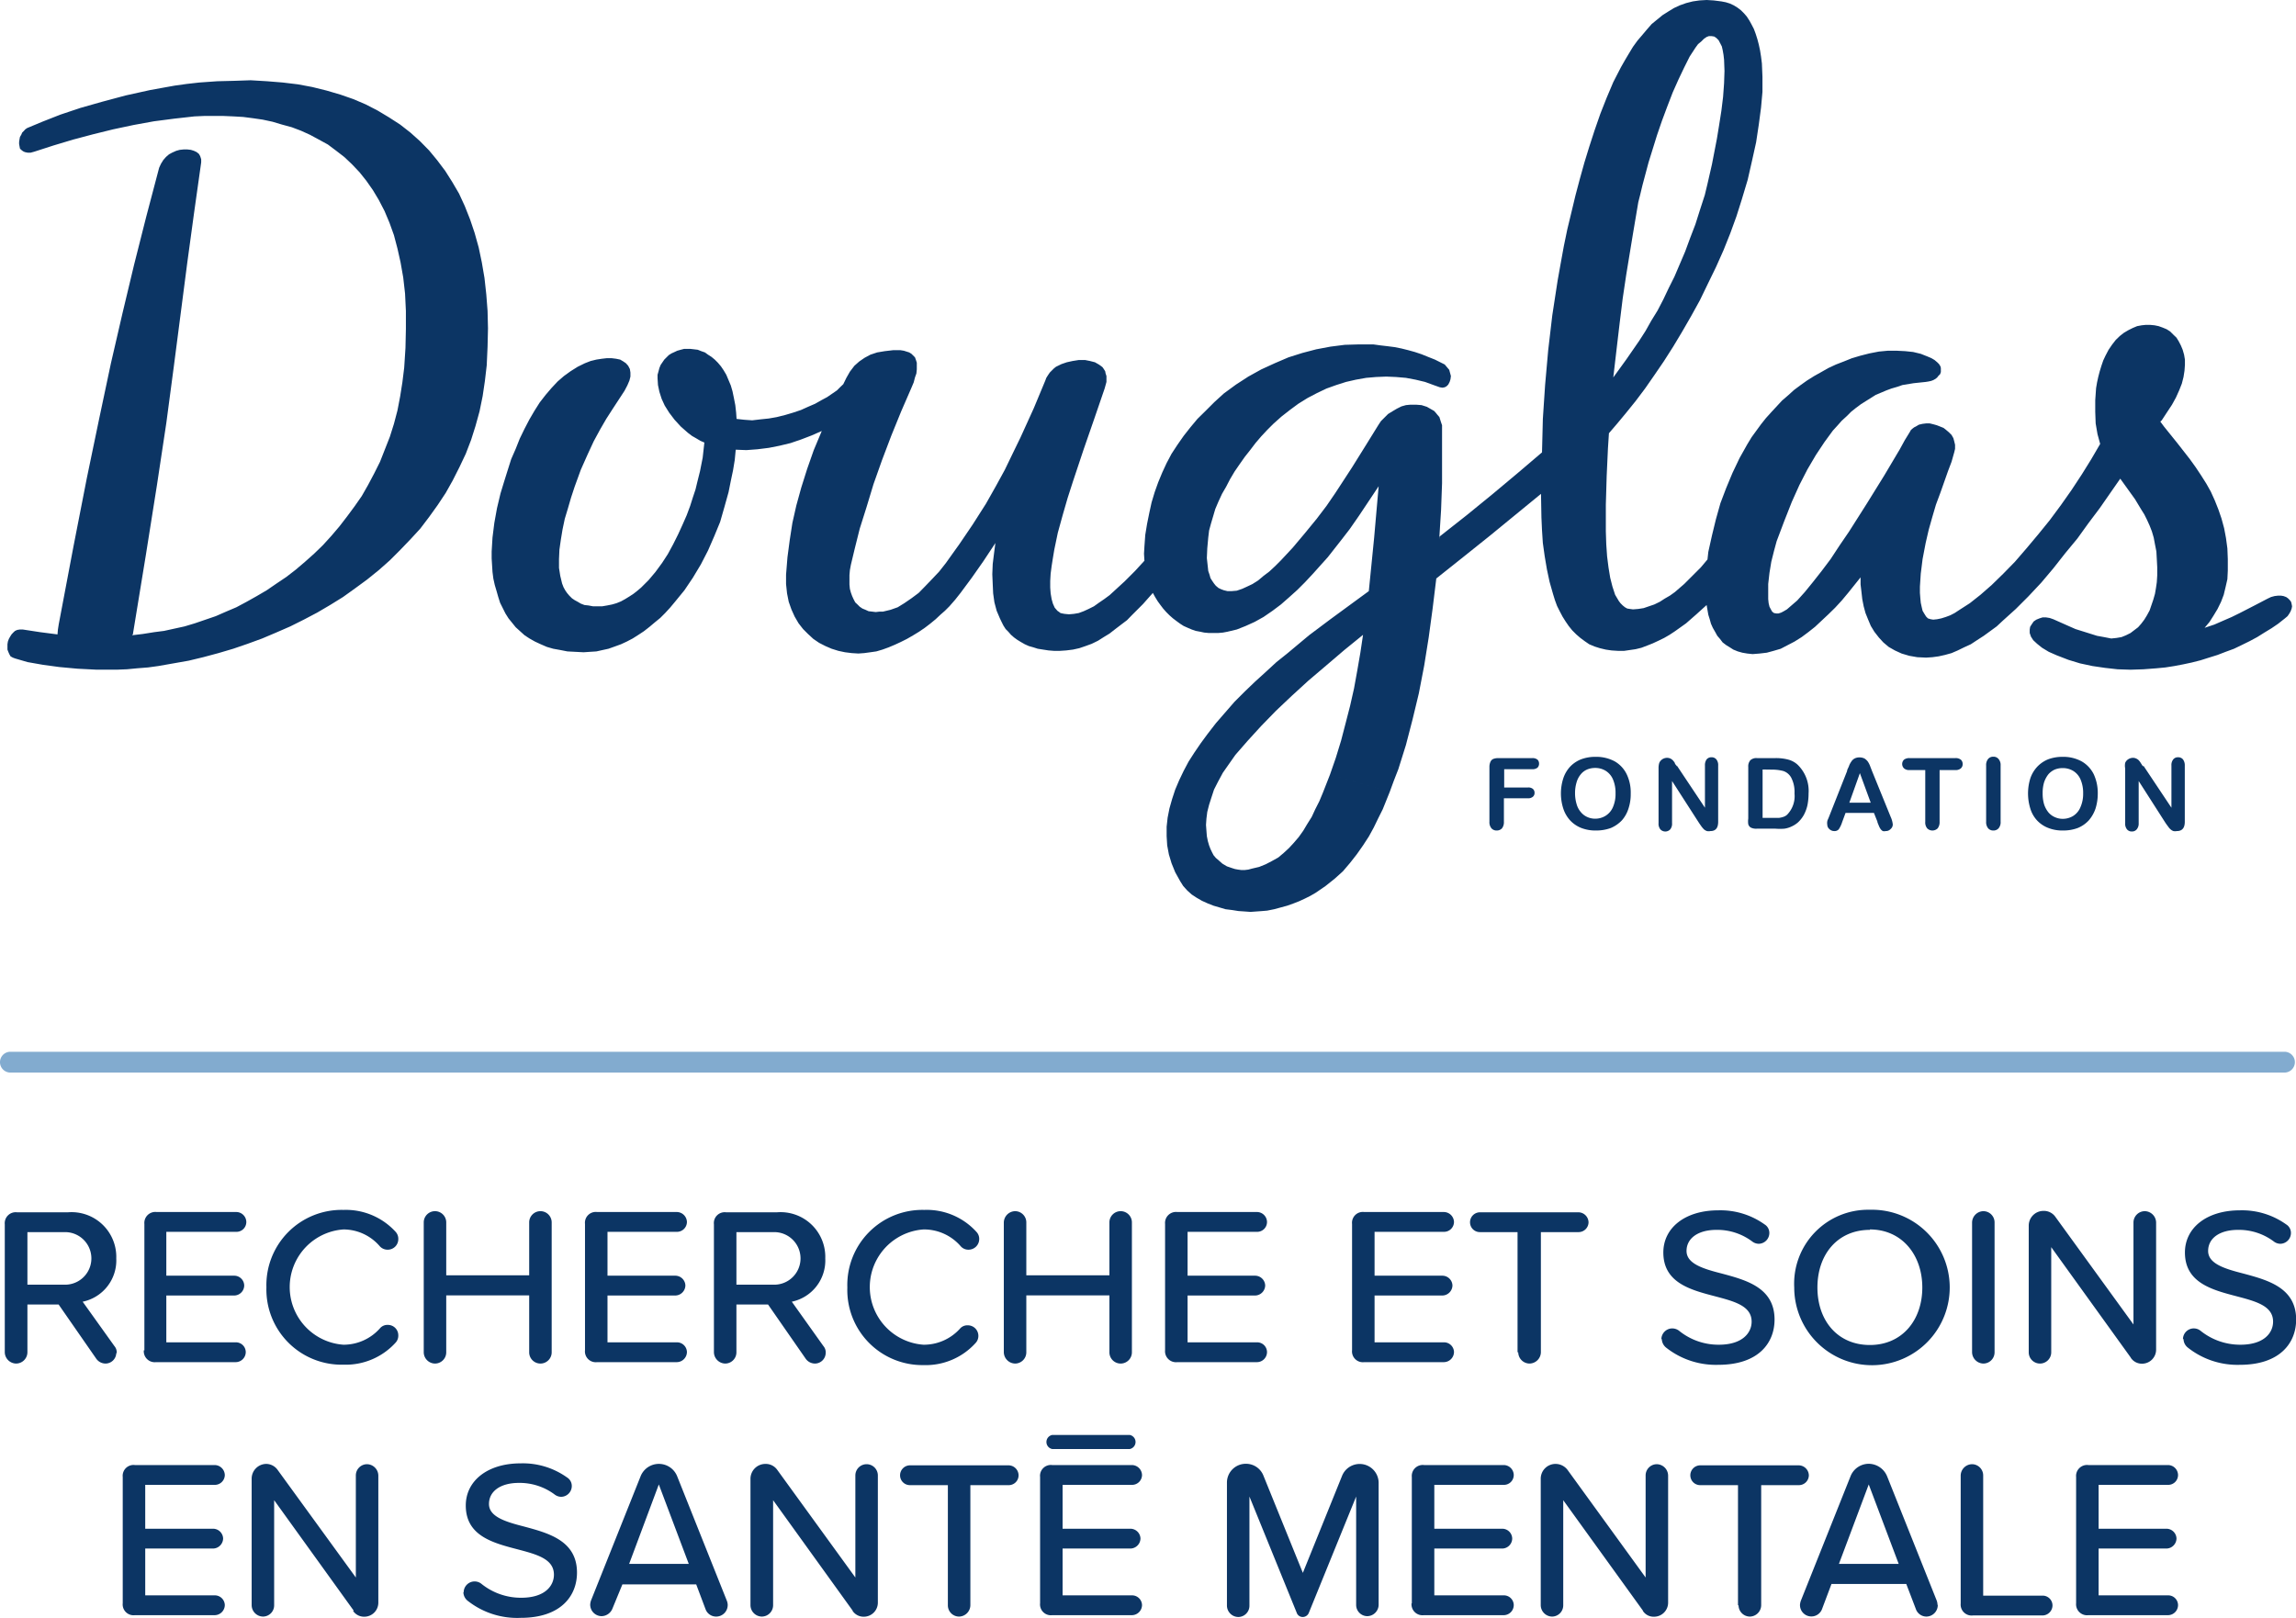 <?xml version="1.0" encoding="UTF-8"?> <svg xmlns="http://www.w3.org/2000/svg" id="Calque_1" data-name="Calque 1" viewBox="0 0 163.31 115.11"><defs><clipPath id="clip-path" transform="translate(-25.73 -50.54)"><path d="M0 0h216v216H0z" style="fill:none"></path></clipPath><style>.cls-3{fill:#0c3564}</style></defs><g style="clip-path:url(#clip-path)"><path d="M108.99 54.72h-2v1.3h1.69a.5.5 0 0 1 .35.1.36.36 0 0 1 .12.28.35.35 0 0 1-.12.28.52.52 0 0 1-.35.11h-1.71v1.67a.71.71 0 0 1-.14.47.5.5 0 0 1-.37.15.48.48 0 0 1-.37-.15.66.66 0 0 1-.15-.47v-3.9a.88.88 0 0 1 .07-.36.41.41 0 0 1 .2-.21 1 1 0 0 1 .36-.06h2.42a.56.56 0 0 1 .37.11.39.39 0 0 1 .11.28.4.4 0 0 1-.11.29.56.56 0 0 1-.37.11M113.49 53.84a2.76 2.76 0 0 1 1.36.32 2.13 2.13 0 0 1 .85.91 3 3 0 0 1 .29 1.39 3.23 3.23 0 0 1-.16 1.06 2.31 2.31 0 0 1-.47.84 2.37 2.37 0 0 1-.78.54 3 3 0 0 1-1.06.18 2.76 2.76 0 0 1-1.07-.19 2.18 2.18 0 0 1-.78-.54 2.31 2.31 0 0 1-.48-.84 3.52 3.52 0 0 1 0-2.13 2.27 2.27 0 0 1 .48-.83 2.16 2.16 0 0 1 .78-.53 2.78 2.78 0 0 1 1-.18m1.46 2.61a2.43 2.43 0 0 0-.18-1 1.34 1.34 0 0 0-.51-.61 1.41 1.41 0 0 0-.77-.21 1.47 1.47 0 0 0-.56.11 1.17 1.17 0 0 0-.45.34 1.54 1.54 0 0 0-.3.57 2.6 2.6 0 0 0-.11.77 2.67 2.67 0 0 0 .11.78 1.47 1.47 0 0 0 .31.58 1.22 1.22 0 0 0 .45.34 1.32 1.32 0 0 0 .57.12 1.39 1.39 0 0 0 .72-.2 1.34 1.34 0 0 0 .53-.61 2.33 2.33 0 0 0 .19-1M119.27 54.46l2 3v-3a.7.7 0 0 1 .12-.44.43.43 0 0 1 .34-.15.43.43 0 0 1 .35.15.64.64 0 0 1 .13.44v4c0 .44-.18.66-.55.66a.62.62 0 0 1-.25 0 .63.63 0 0 1-.21-.12 2 2 0 0 1-.18-.21l-.16-.23-1.93-3v3a.63.63 0 0 1-.13.44.48.48 0 0 1-.7 0 .63.63 0 0 1-.13-.44v-3.9a1.27 1.27 0 0 1 .05-.39.62.62 0 0 1 .22-.26.64.64 0 0 1 .33-.1.6.6 0 0 1 .24.05.66.66 0 0 1 .17.12 1.15 1.15 0 0 1 .15.2c0 .08.11.16.16.25M124.94 53.93h1.33a3.39 3.39 0 0 1 .9.1 1.6 1.6 0 0 1 .68.36 2.59 2.59 0 0 1 .79 2.06 4.25 4.25 0 0 1-.08.83 2.74 2.74 0 0 1-.25.68 2.18 2.18 0 0 1-.42.54 1.82 1.82 0 0 1-.45.29 1.75 1.75 0 0 1-.52.16 3.92 3.92 0 0 1-.63 0h-1.33a.84.84 0 0 1-.43-.08.4.4 0 0 1-.18-.24 1.45 1.45 0 0 1 0-.4v-3.67a.66.66 0 0 1 .15-.48.63.63 0 0 1 .48-.15m.39.81v3.44h1.18a1.63 1.63 0 0 0 .3-.07.72.72 0 0 0 .27-.16 1.89 1.89 0 0 0 .52-1.5 2.2 2.2 0 0 0-.23-1.12 1 1 0 0 0-.56-.48 3.06 3.06 0 0 0-.8-.1ZM133.54 58.46l-.25-.63h-2.02l-.24.65a2 2 0 0 1-.24.51.39.39 0 0 1-.33.13.49.49 0 0 1-.34-.14.42.42 0 0 1-.15-.32.6.6 0 0 1 0-.22c0-.07.06-.17.11-.3l1.3-3.29c0-.1.08-.21.13-.34a1.26 1.26 0 0 1 .17-.33.61.61 0 0 1 .23-.22.72.72 0 0 1 .35-.08.8.8 0 0 1 .36.08.93.93 0 0 1 .23.21 1.51 1.51 0 0 1 .15.28l.15.39 1.33 3.27a1.71 1.71 0 0 1 .15.54.42.42 0 0 1-.15.32.45.45 0 0 1-.35.15.46.46 0 0 1-.21 0 .53.53 0 0 1-.14-.12 1.09 1.09 0 0 1-.13-.23l-.11-.27m-2-1.4h1.52l-.77-2.1ZM139.08 54.78h-1.12v3.68a.71.71 0 0 1-.14.47.53.53 0 0 1-.74 0 .66.66 0 0 1-.14-.47v-3.68h-1.12a.54.54 0 0 1-.39-.12.43.43 0 0 1 0-.62.62.62 0 0 1 .39-.11h3.26a.58.58 0 0 1 .4.12.41.41 0 0 1 .12.3.39.39 0 0 1-.13.31.55.55 0 0 1-.39.12M141.27 58.46v-4a.69.69 0 0 1 .14-.47.47.47 0 0 1 .37-.16.46.46 0 0 1 .37.16.65.65 0 0 1 .15.47v4a.66.66 0 0 1-.15.47.48.48 0 0 1-.37.15.47.47 0 0 1-.37-.16.68.68 0 0 1-.14-.46M146.71 53.84a2.72 2.72 0 0 1 1.35.32 2.16 2.16 0 0 1 .86.91 3.16 3.16 0 0 1 .29 1.39 3.52 3.52 0 0 1-.16 1.06 2.49 2.49 0 0 1-.48.84 2.18 2.18 0 0 1-.78.54 2.91 2.91 0 0 1-1.06.18 2.71 2.71 0 0 1-1.06-.19 2.14 2.14 0 0 1-.79-.54 2.16 2.16 0 0 1-.47-.84 3.62 3.62 0 0 1 0-2.13 2.29 2.29 0 0 1 .49-.83 2.21 2.21 0 0 1 .77-.53 2.84 2.84 0 0 1 1-.18m1.5 2.62a2.43 2.43 0 0 0-.18-1 1.34 1.34 0 0 0-.51-.61 1.44 1.44 0 0 0-.77-.21 1.48 1.48 0 0 0-.57.11 1.34 1.34 0 0 0-.45.34 1.91 1.91 0 0 0-.3.57 2.61 2.61 0 0 0-.1.77 2.68 2.68 0 0 0 .1.78 1.77 1.77 0 0 0 .31.58 1.25 1.25 0 0 0 .46.34 1.31 1.31 0 0 0 .56.12 1.4 1.4 0 0 0 .73-.2 1.32 1.32 0 0 0 .52-.61 2.33 2.33 0 0 0 .2-1M152.45 54.46l2 3v-3a.64.64 0 0 1 .13-.44.42.42 0 0 1 .34-.15.44.44 0 0 1 .35.15.7.7 0 0 1 .13.44v4c0 .44-.19.66-.56.66a.69.69 0 0 1-.25 0 .59.59 0 0 1-.2-.12.91.91 0 0 1-.18-.21c-.06-.07-.11-.15-.17-.23l-1.92-3v3a.63.63 0 0 1-.14.44.43.43 0 0 1-.34.15.43.43 0 0 1-.35-.15.63.63 0 0 1-.13-.44v-3.9a1 1 0 0 1 0-.39.55.55 0 0 1 .22-.26.64.64 0 0 1 .33-.1.52.52 0 0 1 .23.05.57.57 0 0 1 .18.12 1.15 1.15 0 0 1 .15.2l.16.25M102.47 39.55l-.31 1.61-.26 2.13-.28 2.06-.32 2-.38 1.97-.45 1.87L100 53l-.54 1.72-.32.82-.29.79-4.25-1.23.41-1.18.38-1.24.32-1.23.32-1.24.28-1.24.23-1.27.22-1.27.19-1.27-1.33 1.08-1.3 1.11-1.27 1.08-1.18 1.08-1.11 1.05-1.05 1.08-.95 1.04-.89 1.02-.47.67-.42.6-.34.63-.29.57-.19.58-.16.5-.13.51-.06.48-.03.44.03.41.03.39.07.35.09.31.1.26.12.25.1.19.16.19.22.19.25.22.32.19.38.13.19.06.22.04.22.03h.26l.25-.03.26-.07.51-.12.47-.19.44-.23.45-.25.38-.32.38-.35.35-.38.35-.41.32-.45.28-.47.32-.51.25-.54.29-.57.25-.6.51-1.3 4.25 1.23-.5 1.24-.32.64-.32.66-.35.64-.41.63-.45.64-.47.6-.51.6-.6.54-.64.51-.7.48-.38.22-.38.19-.41.19-.41.16-.45.16-.44.12-.48.13-.5.1-.35.03-.42.03-.41.03-.41-.03-.45-.03-.44-.07-.48-.06-.44-.13-.41-.12-.41-.16-.42-.19-.38-.22-.35-.23-.31-.28-.29-.32-.22-.35-.35-.63-.26-.64-.19-.63-.12-.64-.04-.66v-.67l.07-.64.13-.66.19-.67.22-.67.28-.66.32-.67.35-.66.41-.64.45-.66.47-.64.61-.79.66-.76.67-.77.73-.73.73-.7.76-.69.76-.7.8-.64 1.52-1.27 1.52-1.14 2.73-2 .19-1.9.19-1.91.32-3.65-.7 1.05-.7 1.05-.66.95-.61.79-.95 1.21-.54.6-.51.57-.57.61-.54.54-.6.54-.57.5-.6.45-.64.44-.63.35-.64.29-.63.25-.67.16-.32.06-.34.03H85.97l-.32-.03-.28-.06-.32-.06-.29-.1-.28-.12-.29-.13-.25-.16-.26-.19-.25-.19-.25-.22-.23-.23-.22-.25-.19-.25-.19-.26-.19-.31-.16-.29-.7.79-.76.76-.38.39-.41.31-.42.32-.41.32-.41.25-.41.26-.45.22-.44.16-.44.15-.45.1-.48.06-.44.03h-.44l-.38-.03-.39-.06-.38-.06-.31-.1-.32-.09-.29-.13-.28-.16-.26-.16-.22-.16-.22-.19-.19-.22-.19-.19-.16-.25-.13-.26-.12-.25-.23-.54-.16-.6-.09-.64-.03-.66-.03-.7.03-.73.09-.73.1-.76-.86 1.3-.82 1.17-.8 1.08-.38.48-.41.47-.32.32-.32.28-.34.32-.39.32-.38.29-.41.28-.41.25-.45.26-.44.22-.41.19-.45.19-.44.16-.44.13-.42.06-.44.06-.42.03-.47-.03-.48-.06-.47-.1-.48-.15-.44-.19-.45-.23-.41-.28-.38-.35-.35-.35-.32-.41-.28-.48-.23-.51-.19-.54-.12-.6-.07-.66v-.67l.1-1.24.16-1.21.19-1.23.28-1.24.35-1.27.42-1.33.47-1.34.57-1.36-.73.32-.73.28-.76.26-.79.19-.76.15-.8.1-.79.06-.76-.03-.07.73-.12.73-.16.76-.16.8-.29 1.04-.31 1.08-.42 1.02-.44 1.01-.51.99-.57.95-.6.89-.67.82-.35.42-.35.38-.35.35-.38.31-.38.32-.41.32-.38.25-.41.26-.42.22-.41.19-.44.16-.45.16-.41.09-.45.1-.47.03-.44.03-.58-.03-.57-.03-.51-.1-.5-.09-.45-.13-.44-.19-.41-.19-.39-.22-.35-.23-.31-.28-.32-.29-.25-.31-.26-.32-.22-.35-.19-.38-.19-.38-.13-.41-.12-.42-.13-.44-.1-.45-.06-.47-.03-.48-.03-.48v-.5l.06-.99.13-1.04.19-1.05.25-1.05.25-.82.26-.83.25-.79.32-.73.29-.73.34-.7.35-.67.35-.6.38-.6.42-.54.41-.48.44-.47.45-.39.47-.34.51-.32.51-.25.41-.16.41-.1.39-.06.35-.04h.34l.32.04.29.06.22.13.19.13.16.18.12.23.04.25v.29l-.07.28-.15.35-.2.38-.85 1.3-.45.7-.44.76-.45.83-.44.95-.48 1.08-.44 1.21-.25.76-.23.79-.22.73-.16.76-.12.73-.1.7-.03.67v.63l.09.57.07.29.06.25.1.26.12.22.13.19.16.19.19.19.19.13.22.12.22.13.26.1.28.03.32.06H42.84l.35-.06.35-.07.31-.09.32-.13.29-.16.31-.19.29-.19.28-.22.26-.22.54-.54.48-.57.47-.64.41-.63.38-.7.35-.7.32-.7.29-.66.25-.67.19-.6.19-.57.13-.54.19-.76.19-.96.12-1.08-.28-.12-.32-.19-.28-.16-.29-.22-.51-.45-.44-.48-.38-.5-.32-.51-.22-.48-.16-.5-.1-.48-.03-.48v-.25l.07-.25.06-.23.09-.22.13-.19.13-.19.16-.16.16-.16.19-.12.22-.1.19-.09.25-.07.23-.06h.47l.26.03.25.03.25.1.26.09.22.16.25.16.23.19.22.22.22.26.19.28.19.32.16.38.16.38.12.41.1.48.1.51.06.54.03.44.54.06.57.04.6-.07.58-.06.57-.1.6-.15.54-.16.57-.19.51-.23.51-.22.44-.25.41-.22.38-.26.32-.22.25-.25.2-.19.22-.45.25-.44.32-.42.35-.31.38-.26.41-.22.48-.16.54-.09.6-.07h.51l.25.04.19.06.19.06.16.1.13.13.12.12.07.19.06.19v.48l-.03.29-.1.28-.09.35-.16.38-.73 1.68-.7 1.72-.66 1.74-.61 1.72-.5 1.65-.48 1.52-.35 1.4-.28 1.17-.07.38-.03.35V41.58l.03.31.07.26.09.25.1.22.12.23.16.15.16.16.19.13.22.09.22.1.26.03.25.03.26-.03h.25l.25-.06.29-.07.51-.18.47-.29.51-.35.51-.38.47-.48.48-.5.51-.54.48-.61.47-.66.48-.67.95-1.4.95-1.49.7-1.24.64-1.17.57-1.18.54-1.11.95-2.09.82-1.97.07-.19.12-.19.13-.19.13-.13.16-.16.15-.12.39-.19.38-.13.41-.09.44-.07h.45l.35.07.35.09.28.16.13.09.13.1.09.13.1.16.03.16.06.18V27.17l-.06.22-.07.25-.73 2.13-.76 2.19-.76 2.28-.38 1.18-.35 1.21-.35 1.27-.25 1.2-.1.6-.09.57-.07.54-.03.51v.48l.03.41.07.41.09.32.13.29.19.22.13.09.09.07.13.03.16.03.31.03.35-.03.35-.06.35-.13.35-.16.38-.19.35-.25.38-.26.38-.28.35-.32.73-.67.73-.73.67-.73-.03-.5.03-.51.06-.83.13-.79.16-.79.16-.73.22-.73.25-.7.29-.7.31-.67.35-.66.42-.64.44-.63.48-.61.5-.6.61-.6.6-.6.67-.61.86-.63.88-.57.92-.51.96-.44.98-.42.98-.31.99-.26 1.01-.19 1.02-.13 1.01-.03h1.02l.51.07.51.06.47.06.51.1.48.12.47.13.48.16.47.19.48.19.44.22.26.13.16.19.16.19.06.22.06.22-.03.23-.06.19-.1.19-.12.12-.13.07-.16.03-.19-.03-.45-.16-.6-.22-.67-.16-.69-.13-.7-.06-.7-.03-.73.03-.7.06-.73.13-.7.16-.69.22-.7.25-.67.32-.67.35-.66.41-.61.45-.6.47-.57.51-.44.44-.42.45-.41.48-.38.5-.38.48-.38.54-.35.51-.32.54-.28.54-.29.5-.25.54-.23.54-.15.51-.16.54-.13.48-.06.5-.07.77-.03.69.07.64.03.28.09.26.07.25.12.19.13.19.13.16.19.16.19.09.19.07.25.06h.32l.35-.03.38-.13.35-.16.38-.18.41-.26.38-.32.41-.31.42-.39.41-.41.83-.89.85-1.01.86-1.05.7-.92.63-.92.6-.92.58-.89 1.01-1.62.86-1.39.19-.29.25-.25.26-.26.31-.19.32-.19.32-.16.32-.09.31-.03h.42l.38.03.38.12.35.2.16.09.12.13.13.16.13.15.06.19.06.19.07.2v4.12l-.07 1.91-.12 1.9.09 1.37z" class="cls-3"></path><path d="m102.38 38.18 1.93-1.52 1.84-1.5 1.78-1.49 1.75-1.49.06-2.38.16-2.41.22-2.48.29-2.47.19-1.24.19-1.24.22-1.23.22-1.21.25-1.21.29-1.2.29-1.21.31-1.17.32-1.15.35-1.14.38-1.17.41-1.18.45-1.14.47-1.11.54-1.05.29-.51.28-.47.29-.48.32-.44.35-.41.32-.38.34-.39.38-.31.39-.32.41-.26.41-.25.41-.19.45-.16.47-.12.48-.07.51-.03.5.03.55.07.31.06.29.09.28.13.26.16.25.19.22.22.19.22.19.29.16.29.16.31.13.35.12.38.1.38.09.42.07.44.06.48.04.95v1.08l-.1 1.11-.16 1.21-.19 1.26-.29 1.31-.31 1.36-.42 1.4-2.63-.32.19-.79.32-1.4.35-1.81.16-.98.16-1.02.12-.98.07-.96.03-.88-.03-.8-.04-.35-.06-.34-.06-.26-.13-.25-.1-.19-.16-.16-.15-.1-.19-.03h-.19l-.16.06-.19.13-.19.19-.23.19-.19.26-.41.63-.38.76-.41.86-.41.92-.39 1.01-.38 1.02-.35 1.02-.6 1.93-.44 1.65-.16.67-.13.51-.38 2.25-.48 2.92-.25 1.68-.22 1.78-.22 1.87-.23 1.97.92-1.27.92-1.33.45-.7.41-.73.45-.73.41-.79.38-.8.41-.82.38-.89.38-.89.35-.95.38-.99.32-1.01.35-1.08 2.63.32-.38 1.2-.44 1.21-.48 1.2-.54 1.21-.57 1.17-.57 1.18-.63 1.14-.64 1.11-.63 1.05-.67 1.05-.67.98-.66.95-.67.89-.67.83-.63.76-.6.7-.07 1.08-.09 1.96-.06 2.04v1.9l.03.92.06.86.1.79.12.73.16.63.19.58.13.22.13.22.12.16.16.16.16.13.16.09.19.03.22.03.38-.03.38-.06.38-.13.38-.13.39-.19.34-.22.38-.22.35-.25.67-.58.6-.6.57-.57.48-.57.06-.54.26-1.17.28-1.15.32-1.14.41-1.08.45-1.08.5-1.05.55-.98.31-.51.32-.44.35-.48.35-.44.38-.42.38-.41.38-.41.44-.38.42-.38.47-.35.45-.32.51-.32.5-.28.51-.29.54-.25.57-.22.57-.23.61-.18.63-.16.67-.13.63-.06h.64l.6.03.57.06.54.13.48.19.28.12.22.13.19.16.13.13.1.16.03.12V26.47l-.06.16-.1.09-.1.13-.12.1-.16.09-.16.06-.19.04-.19.03-.86.09-.79.13-.38.13-.41.12-.35.13-.38.16-.38.16-.35.22-.35.22-.35.22-.35.26-.35.28-.32.32-.35.32-.31.35-.32.35-.6.82-.61.92-.6 1.02-.57 1.11-.54 1.2-.54 1.37-.54 1.43-.19.7-.19.76-.13.79-.09.79v1.08l.03.29.06.25.1.19.09.16.13.1.16.03h.16l.19-.06.19-.1.22-.13.22-.19.51-.44.54-.6.57-.7.63-.8.64-.85.63-.96.67-.98 1.27-2 1.24-2 1.11-1.87.35-.64.35-.57.09-.16.1-.09.13-.1.12-.06.22-.13.26-.06.25-.03h.26l.25.06.25.07.23.09.25.1.19.15.19.16.19.19.13.23.06.22.06.25v.29l-.06.25-.19.67-.25.66-.54 1.53-.32.86-.25.85-.26.92-.22.95-.22 1.15-.13 1.04-.06.92v.45l.03.38.03.32.07.32.06.25.13.22.12.19.13.13.19.06.19.03.28-.03.29-.06.32-.1.32-.12.31-.16.35-.23.73-.47.76-.6.8-.7.82-.8.83-.85.82-.95.83-.99.82-1.01.8-1.08.76-1.08.73-1.11.67-1.08.63-1.08-.19-.7-.13-.76-.03-.83v-.82l.06-.86.07-.41.09-.41.1-.38.12-.39.13-.38.16-.34.22-.42.26-.38.25-.32.29-.28.28-.22.32-.19.32-.16.31-.13.32-.06.29-.03h.31l.32.03.29.06.28.1.29.12.25.16.22.22.23.22.16.26.15.29.13.31.1.35.06.35v.38l-.03.41-.07.45-.12.47-.19.48-.23.51-.28.51-.35.53-.38.58-.1.09.26.35.95 1.18.89 1.14.41.57.38.57.38.6.32.57.29.64.25.63.22.64.19.7.13.69.1.74.03.76v.82l-.03.61-.13.57-.13.54-.19.5-.25.51-.29.48-.28.44-.35.42.69-.23.64-.28.6-.26.57-.28 1.05-.54.92-.48.25-.12.26-.07.25-.03h.19l.19.03.19.07.13.09.13.13.09.12.04.16.03.16-.03.16-.07.19-.09.16-.13.19-.19.16-.48.38-.47.32-.51.31-.51.32-.54.29-.57.28-.54.26-.6.22-.57.22-.61.19-.6.19-.63.16-.61.13-.63.12-.64.1-.63.06-.92.07-.92.03-.92-.03-.89-.1-.89-.13-.89-.19-.82-.25-.83-.32-.57-.25-.48-.29-.35-.28-.28-.26-.16-.25-.09-.26v-.25l.03-.19.12-.19.13-.19.19-.13.22-.09.22-.07h.26l.25.04.26.09 1.08.48.5.22.51.16.51.16.51.16.5.09.51.1.38-.04.35-.06.32-.13.32-.16.25-.19.29-.22.22-.25.22-.29.19-.31.19-.35.13-.38.13-.38.12-.42.07-.41.06-.41.03-.48v-.6l-.03-.57-.03-.54-.1-.51-.09-.48-.13-.44-.16-.41-.19-.42-.19-.38-.22-.35-.44-.73-1.05-1.46-1.46 2.1-.79 1.05-.8 1.11-.86 1.04-.85 1.08-.86 1.02-.92.98-.89.89-.92.83-.44.41-.48.35-.44.32-.48.31-.44.29-.48.22-.45.22-.44.19-.47.13-.45.1-.44.06-.45.03-.63-.03-.57-.1-.54-.16-.48-.22-.44-.25-.38-.32-.32-.35-.32-.41-.25-.41-.19-.45-.19-.47-.13-.48-.1-.51-.06-.54-.06-.5v-.51l-.89 1.11-.45.54-.47.51-.48.47-.48.45-.47.44-.48.38-.47.35-.51.32-.48.25-.5.26-.51.15-.48.13-.51.06-.5.04-.38-.04-.35-.06-.32-.09-.32-.13-.25-.16-.26-.16-.25-.19-.19-.25-.19-.22-.16-.29-.16-.28-.13-.29-.09-.32-.1-.32-.12-.69-.73.66-.73.64-.8.57-.38.25-.38.22-.41.2-.41.19-.38.15-.42.16-.41.1-.41.06-.41.06h-.42l-.47-.03-.41-.06-.42-.1-.38-.12-.38-.16-.32-.22-.31-.23-.29-.25-.29-.29-.25-.31-.22-.32-.22-.35-.2-.38-.19-.38-.15-.41-.13-.42-.25-.88-.19-.89-.16-.95-.13-.93-.06-.92-.04-.89-.03-1.68-3.65 2.99-1.9 1.52-1.91 1.52.23-2.98zM1.93 9.11l1.08-.45 1.27-.5 1.43-.48 1.55-.44 1.68-.45 1.72-.38.88-.16.89-.16.86-.12.89-.1 1.27-.09 1.2-.03 1.18-.04 1.17.07 1.11.09 1.08.13 1.02.19 1.01.25.99.29.92.32.89.38.85.44.8.48.79.51.73.57.67.6.66.67.57.69.58.77.5.79.48.82.41.89.38.96.32.95.29 1.04.22 1.05.19 1.11.13 1.18.09 1.17.03 1.24-.03 1.3-.06 1.33-.13 1.11-.16 1.08-.22 1.08-.29 1.05-.31.98-.38.99-.45.95-.48.95-.5.89-.57.86-.61.85-.63.83-.7.76-.73.76-.73.73-.79.7-.83.67-.86.63-.85.61-.92.57-.92.54-.95.5-.96.48-1.01.44-.99.42-1.04.38-1.02.35-1.05.31-1.08.29-1.04.25-1.08.19-1.08.19-.73.1-.76.06-.73.07-.73.03H6.88l-1.37-.07-1.3-.12-1.17-.16-1.08-.19-.89-.26-.16-.06-.16-.09-.09-.16-.07-.16-.06-.16v-.38l.03-.19.07-.19.09-.16.1-.16.12-.13.13-.12.16-.07.19-.03h.19l1.24.19 1.24.16.03-.35.06-.38 1.05-5.55.95-4.86.89-4.28.82-3.87.83-3.59.82-3.43.86-3.4.92-3.49.13-.28.16-.26.19-.22.22-.19.22-.12.29-.13.25-.07.29-.03h.25l.26.03.22.07.19.09.16.13.09.16.07.22v.22l-.51 3.62-.48 3.52-.95 7.33-.54 4.07-.67 4.44-.79 4.98-.92 5.62-.06.06.76-.09.82-.13.7-.09.73-.16.73-.16.73-.22.76-.26.73-.25.73-.32.73-.31.73-.39.73-.41.7-.41.7-.48.7-.47.66-.51.67-.57.64-.57.63-.61.6-.66.57-.67.54-.7.54-.73.51-.73.45-.79.44-.83.41-.82.35-.89.35-.89.29-.92.25-.95.19-.99.16-1.01.13-1.05.09-1.4.03-1.36v-1.27l-.06-1.24-.13-1.14-.19-1.08-.22-.98-.25-.95-.32-.89-.35-.83-.41-.79-.42-.7-.47-.67-.48-.6-.54-.57-.54-.51-.57-.44-.6-.45-.64-.35-.63-.34-.64-.29-.66-.25-.7-.19-.67-.2-.7-.15-.69-.1-.7-.09-.7-.04-.7-.03H14.5l-.67.03-1.43.16-1.46.19-1.43.26-1.46.31-1.42.35-1.43.38-1.4.42-1.36.44-.26.07h-.22l-.19-.04-.13-.06-.13-.1-.09-.09-.03-.16-.03-.16v-.16l.03-.19.03-.16.09-.15.07-.16.13-.13.09-.1.13-.09zM8.27 96.26a.77.77 0 0 1-.75.74.81.81 0 0 1-.67-.34L4.17 92.8H1.95v3.4a.81.81 0 0 1-.79.8.82.82 0 0 1-.82-.8v-9.11a.78.78 0 0 1 .87-.85h3.63a3.18 3.18 0 0 1 3.43 3.28 3 3 0 0 1-2.39 3.08l2.26 3.16a.68.68 0 0 1 .16.5m-6.35-4.87h2.68a1.87 1.87 0 1 0 0-3.74H1.95ZM10.27 96.07v-9a.78.78 0 0 1 .87-.85h5.66a.72.72 0 0 1 .72.72.7.7 0 0 1-.72.69h-4.97v3.12h4.82a.71.71 0 0 1 .72.69.72.72 0 0 1-.72.72h-4.82v3.33h4.93a.7.7 0 0 1 .72.69.72.72 0 0 1-.72.72H11.1a.78.78 0 0 1-.87-.85M18.95 91.59a5.35 5.35 0 0 1 5.48-5.52 4.79 4.79 0 0 1 3.71 1.56.73.73 0 0 1 .19.52.75.75 0 0 1-.75.75.74.74 0 0 1-.58-.26 3.41 3.41 0 0 0-2.57-1.18 4.11 4.11 0 0 0 0 8.2 3.46 3.46 0 0 0 2.59-1.16.69.69 0 0 1 .56-.25.74.74 0 0 1 .75.75.72.72 0 0 1-.19.51 4.79 4.79 0 0 1-3.71 1.57 5.35 5.35 0 0 1-5.48-5.52M37.64 96.2v-4.05h-5.9v4.05a.8.8 0 0 1-.79.8.81.81 0 0 1-.81-.8v-9.24a.8.8 0 0 1 1.6 0v3.76h5.9v-3.76a.8.8 0 0 1 1.6 0v9.24a.8.8 0 0 1-1.6 0M41.61 96.07v-9a.77.77 0 0 1 .86-.85h5.67a.73.73 0 0 1 .72.72.71.71 0 0 1-.72.69h-4.93v3.12h4.82a.72.72 0 0 1 .72.69.73.73 0 0 1-.72.72h-4.82v3.33h4.93a.71.71 0 0 1 .72.69.73.73 0 0 1-.72.72h-5.67a.77.77 0 0 1-.86-.85M58.73 96.26a.77.77 0 0 1-.75.74.81.81 0 0 1-.67-.34l-2.68-3.86h-2.25v3.4a.8.8 0 0 1-.79.8.82.82 0 0 1-.81-.8v-9.11a.77.77 0 0 1 .86-.85h3.63a3.18 3.18 0 0 1 3.43 3.28 3 3 0 0 1-2.38 3.08l2.25 3.16a.68.68 0 0 1 .16.5m-6.35-4.87h2.69a1.87 1.87 0 1 0 0-3.74h-2.69ZM60.27 91.59a5.34 5.34 0 0 1 5.47-5.52 4.77 4.77 0 0 1 3.71 1.56.73.73 0 0 1 .2.52.76.76 0 0 1-.76.75.72.72 0 0 1-.57-.26 3.45 3.45 0 0 0-2.63-1.18 4.11 4.11 0 0 0 0 8.2 3.46 3.46 0 0 0 2.58-1.13.69.69 0 0 1 .56-.25.75.75 0 0 1 .76.75.73.73 0 0 1-.2.51 4.78 4.78 0 0 1-3.71 1.57 5.34 5.34 0 0 1-5.41-5.52M78.91 96.2v-4.05H73v4.05a.8.8 0 0 1-.78.8.82.82 0 0 1-.82-.8v-9.24a.82.82 0 0 1 .8-.8.8.8 0 0 1 .8.8v3.76h5.91v-3.76a.8.8 0 0 1 1.6 0v9.24a.8.8 0 0 1-1.6 0M82.87 96.07v-9a.78.78 0 0 1 .87-.85h5.66a.72.72 0 0 1 .72.72.7.7 0 0 1-.72.69h-4.93v3.12h4.8a.72.72 0 0 1 .72.69.73.73 0 0 1-.72.72h-4.8v3.33h4.93a.7.7 0 0 1 .72.69.72.72 0 0 1-.72.72h-5.66a.78.78 0 0 1-.87-.85M96.17 96.07v-9a.77.77 0 0 1 .86-.85h5.67a.73.73 0 0 1 .72.72.71.71 0 0 1-.72.69h-4.93v3.12h4.82a.72.72 0 0 1 .72.69.73.73 0 0 1-.72.72h-4.82v3.33h4.93a.71.71 0 0 1 .72.69.73.73 0 0 1-.72.72h-5.67a.77.77 0 0 1-.86-.85M107.94 96.2v-8.55h-2.67a.7.7 0 0 1-.71-.69.71.71 0 0 1 .71-.72h7a.73.73 0 0 1 .72.72.71.71 0 0 1-.72.69h-2.67v8.55a.82.82 0 0 1-.81.8.81.81 0 0 1-.8-.8M118.17 95.27a.78.78 0 0 1 .77-.77.81.81 0 0 1 .48.16 4.44 4.44 0 0 0 2.83 1c1.73 0 2.34-.88 2.34-1.64 0-1.12-1.22-1.44-2.58-1.8-1.71-.45-3.7-.94-3.7-3.12 0-1.76 1.55-3 3.91-3a5.4 5.4 0 0 1 3.29 1 .71.71 0 0 1 .34.61.77.77 0 0 1-.75.77.78.78 0 0 1-.45-.15 4.14 4.14 0 0 0-2.56-.84c-1.31 0-2.13.6-2.13 1.5s1.15 1.26 2.48 1.6c1.75.47 3.78 1 3.78 3.28 0 1.67-1.15 3.22-4 3.22a5.71 5.71 0 0 1-3.72-1.23.82.82 0 0 1-.3-.61M133 86.06a5.53 5.53 0 1 1-5.38 5.53 5.26 5.26 0 0 1 5.38-5.53m0 1.43c-2.29 0-3.73 1.74-3.73 4.1s1.44 4.09 3.73 4.09 3.73-1.76 3.73-4.09-1.46-4.13-3.73-4.13M140.27 96.2v-9.24a.82.82 0 0 1 .82-.8.8.8 0 0 1 .78.8v9.24a.8.8 0 0 1-.78.8.82.82 0 0 1-.82-.8M151.56 96.58l-5.66-7.86v7.48a.8.8 0 1 1-1.6 0v-9a1.05 1.05 0 0 1 1.05-1.06 1 1 0 0 1 .85.43l5.55 7.65v-7.26a.81.81 0 0 1 .79-.8.82.82 0 0 1 .82.8v9.05a1 1 0 0 1-1 1 .94.94 0 0 1-.8-.42M155.27 95.27a.77.77 0 0 1 1.24-.61 4.49 4.49 0 0 0 2.84 1c1.73 0 2.33-.88 2.33-1.64 0-1.12-1.21-1.44-2.57-1.8-1.71-.45-3.7-.94-3.7-3.12 0-1.76 1.55-3 3.91-3a5.4 5.4 0 0 1 3.29 1 .71.71 0 0 1 .34.61.77.77 0 0 1-.75.77.78.78 0 0 1-.45-.15 4.14 4.14 0 0 0-2.56-.84c-1.32 0-2.13.6-2.13 1.5s1.15 1.26 2.48 1.6c1.74.47 3.78 1 3.78 3.28 0 1.67-1.16 3.22-4 3.22a5.68 5.68 0 0 1-3.71-1.23.79.79 0 0 1-.3-.61M8.73 114.07v-9a.77.77 0 0 1 .86-.85h5.68a.73.73 0 0 1 .72.72.71.71 0 0 1-.72.69h-4.94v3.12h4.82a.72.72 0 0 1 .72.69.73.73 0 0 1-.72.72h-4.82v3.33h4.94a.71.71 0 0 1 .72.69.73.73 0 0 1-.72.72H9.59a.77.77 0 0 1-.86-.85M25.16 114.58l-5.66-7.86v7.48a.8.8 0 0 1-.79.8.82.82 0 0 1-.81-.8v-9a1.05 1.05 0 0 1 1-1.06 1 1 0 0 1 .85.43l5.56 7.65v-7.26a.8.8 0 0 1 .78-.8.82.82 0 0 1 .82.8v9.05a1 1 0 0 1-1 1 .94.94 0 0 1-.8-.42M32.98 113.27a.78.78 0 0 1 .77-.77.77.77 0 0 1 .48.16 4.47 4.47 0 0 0 2.84 1c1.73 0 2.33-.88 2.33-1.64 0-1.12-1.21-1.44-2.57-1.8-1.72-.45-3.7-.94-3.7-3.12 0-1.76 1.55-3 3.9-3a5.41 5.41 0 0 1 3.3 1 .71.71 0 0 1 .34.61.77.77 0 0 1-.75.77.78.78 0 0 1-.45-.15 4.16 4.16 0 0 0-2.56-.84c-1.32 0-2.13.6-2.13 1.5s1.15 1.26 2.48 1.6c1.74.47 3.78 1 3.78 3.28 0 1.67-1.16 3.22-4 3.22a5.68 5.68 0 0 1-3.77-1.21.8.8 0 0 1-.31-.61M51.76 114.18a.82.82 0 0 1-.82.82.8.8 0 0 1-.75-.51l-.67-1.78h-5.25l-.72 1.75a.85.85 0 0 1-.76.51.82.82 0 0 1-.81-.82 1.07 1.07 0 0 1 .06-.3l3.52-8.82a1.4 1.4 0 0 1 2.61 0l3.52 8.82a.88.88 0 0 1 .07.3m-2.77-2.9-2.13-5.65-2.11 5.65ZM60.65 114.58l-5.66-7.86v7.48a.81.81 0 0 1-.79.8.82.82 0 0 1-.82-.8v-9a1.06 1.06 0 0 1 1.06-1.06 1 1 0 0 1 .85.43l5.55 7.65v-7.26a.8.8 0 1 1 1.6 0v9.05a1 1 0 0 1-1 1 .94.94 0 0 1-.8-.42M67.42 114.2v-8.55h-2.69a.7.7 0 0 1-.71-.69.71.71 0 0 1 .71-.72h7a.72.72 0 0 1 .72.72.7.7 0 0 1-.72.69h-2.71v8.55a.82.82 0 0 1-.8.8.8.8 0 0 1-.8-.8M73.98 114.07v-9a.77.77 0 0 1 .86-.85h5.67a.73.73 0 0 1 .72.72.71.71 0 0 1-.72.69h-4.93v3.12h4.82a.72.72 0 0 1 .72.69.73.73 0 0 1-.72.72h-4.82v3.33h4.93a.71.71 0 0 1 .72.69.73.73 0 0 1-.72.72h-5.67a.77.77 0 0 1-.86-.85M96.46 114.2v-7.74l-3.36 8.26a.47.47 0 0 1-.43.31.45.45 0 0 1-.44-.31l-3.36-8.26v7.77a.8.8 0 0 1-.78.8.82.82 0 0 1-.82-.8v-8.77a1.34 1.34 0 0 1 1.35-1.33 1.33 1.33 0 0 1 1.24.83l2.81 6.93 2.8-6.93a1.35 1.35 0 0 1 2.59.5v8.71a.82.82 0 0 1-.82.8.8.8 0 0 1-.78-.8M100.42 114.07v-9a.78.78 0 0 1 .87-.85h5.66a.72.72 0 0 1 .72.72.7.7 0 0 1-.72.69h-4.93v3.12h4.82a.71.71 0 0 1 .72.69.72.72 0 0 1-.72.72h-4.82v3.33h4.93a.7.7 0 0 1 .72.69.72.72 0 0 1-.72.72h-5.68a.78.78 0 0 1-.87-.85M116.86 114.58l-5.67-7.86v7.48a.8.8 0 0 1-.78.8.82.82 0 0 1-.82-.8v-9a1.05 1.05 0 0 1 1.06-1.06 1.07 1.07 0 0 1 .85.43l5.55 7.65v-7.26a.8.8 0 0 1 .78-.8.82.82 0 0 1 .82.8v9.05a1 1 0 0 1-1 1 .91.91 0 0 1-.8-.42M123.62 114.2v-8.55h-2.68a.7.7 0 0 1-.71-.69.71.71 0 0 1 .71-.72h7a.73.73 0 0 1 .72.72.71.71 0 0 1-.72.69h-2.67v8.55a.82.82 0 0 1-.81.8.81.81 0 0 1-.8-.8M137.83 114.18a.82.82 0 0 1-.81.82.8.8 0 0 1-.75-.54l-.68-1.78h-5.32l-.67 1.78a.81.81 0 0 1-1.57-.31 1.09 1.09 0 0 1 .07-.3l3.52-8.82a1.4 1.4 0 0 1 1.3-.9 1.43 1.43 0 0 1 1.31.9l3.52 8.82a.89.89 0 0 1 .06.3m-2.76-2.9-2.13-5.65-2.12 5.65ZM139.46 114.07v-9.11a.82.82 0 0 1 .82-.8.8.8 0 0 1 .78.8v8.55h4.21a.7.7 0 0 1 .72.69.72.72 0 0 1-.72.72h-4.94a.78.78 0 0 1-.87-.85M147.67 114.07v-9a.78.78 0 0 1 .87-.85h5.66a.72.72 0 0 1 .72.72.7.7 0 0 1-.72.69h-4.93v3.12h4.82a.72.72 0 0 1 .72.69.73.73 0 0 1-.72.72h-4.82v3.33h4.93a.7.7 0 0 1 .72.69.72.72 0 0 1-.72.72h-5.66a.78.78 0 0 1-.87-.85M80.36 103.08h-5.52a.51.51 0 0 1 0-1h5.52a.51.51 0 0 1 0 1" class="cls-3"></path><path d="M25.73 126.1a.74.74 0 0 1 .74-.74h161.75a.74.74 0 1 1 0 1.48H26.47a.74.74 0 0 1-.74-.74" style="fill:#82abcf" transform="translate(-25.73 -50.54)"></path></g></svg> 